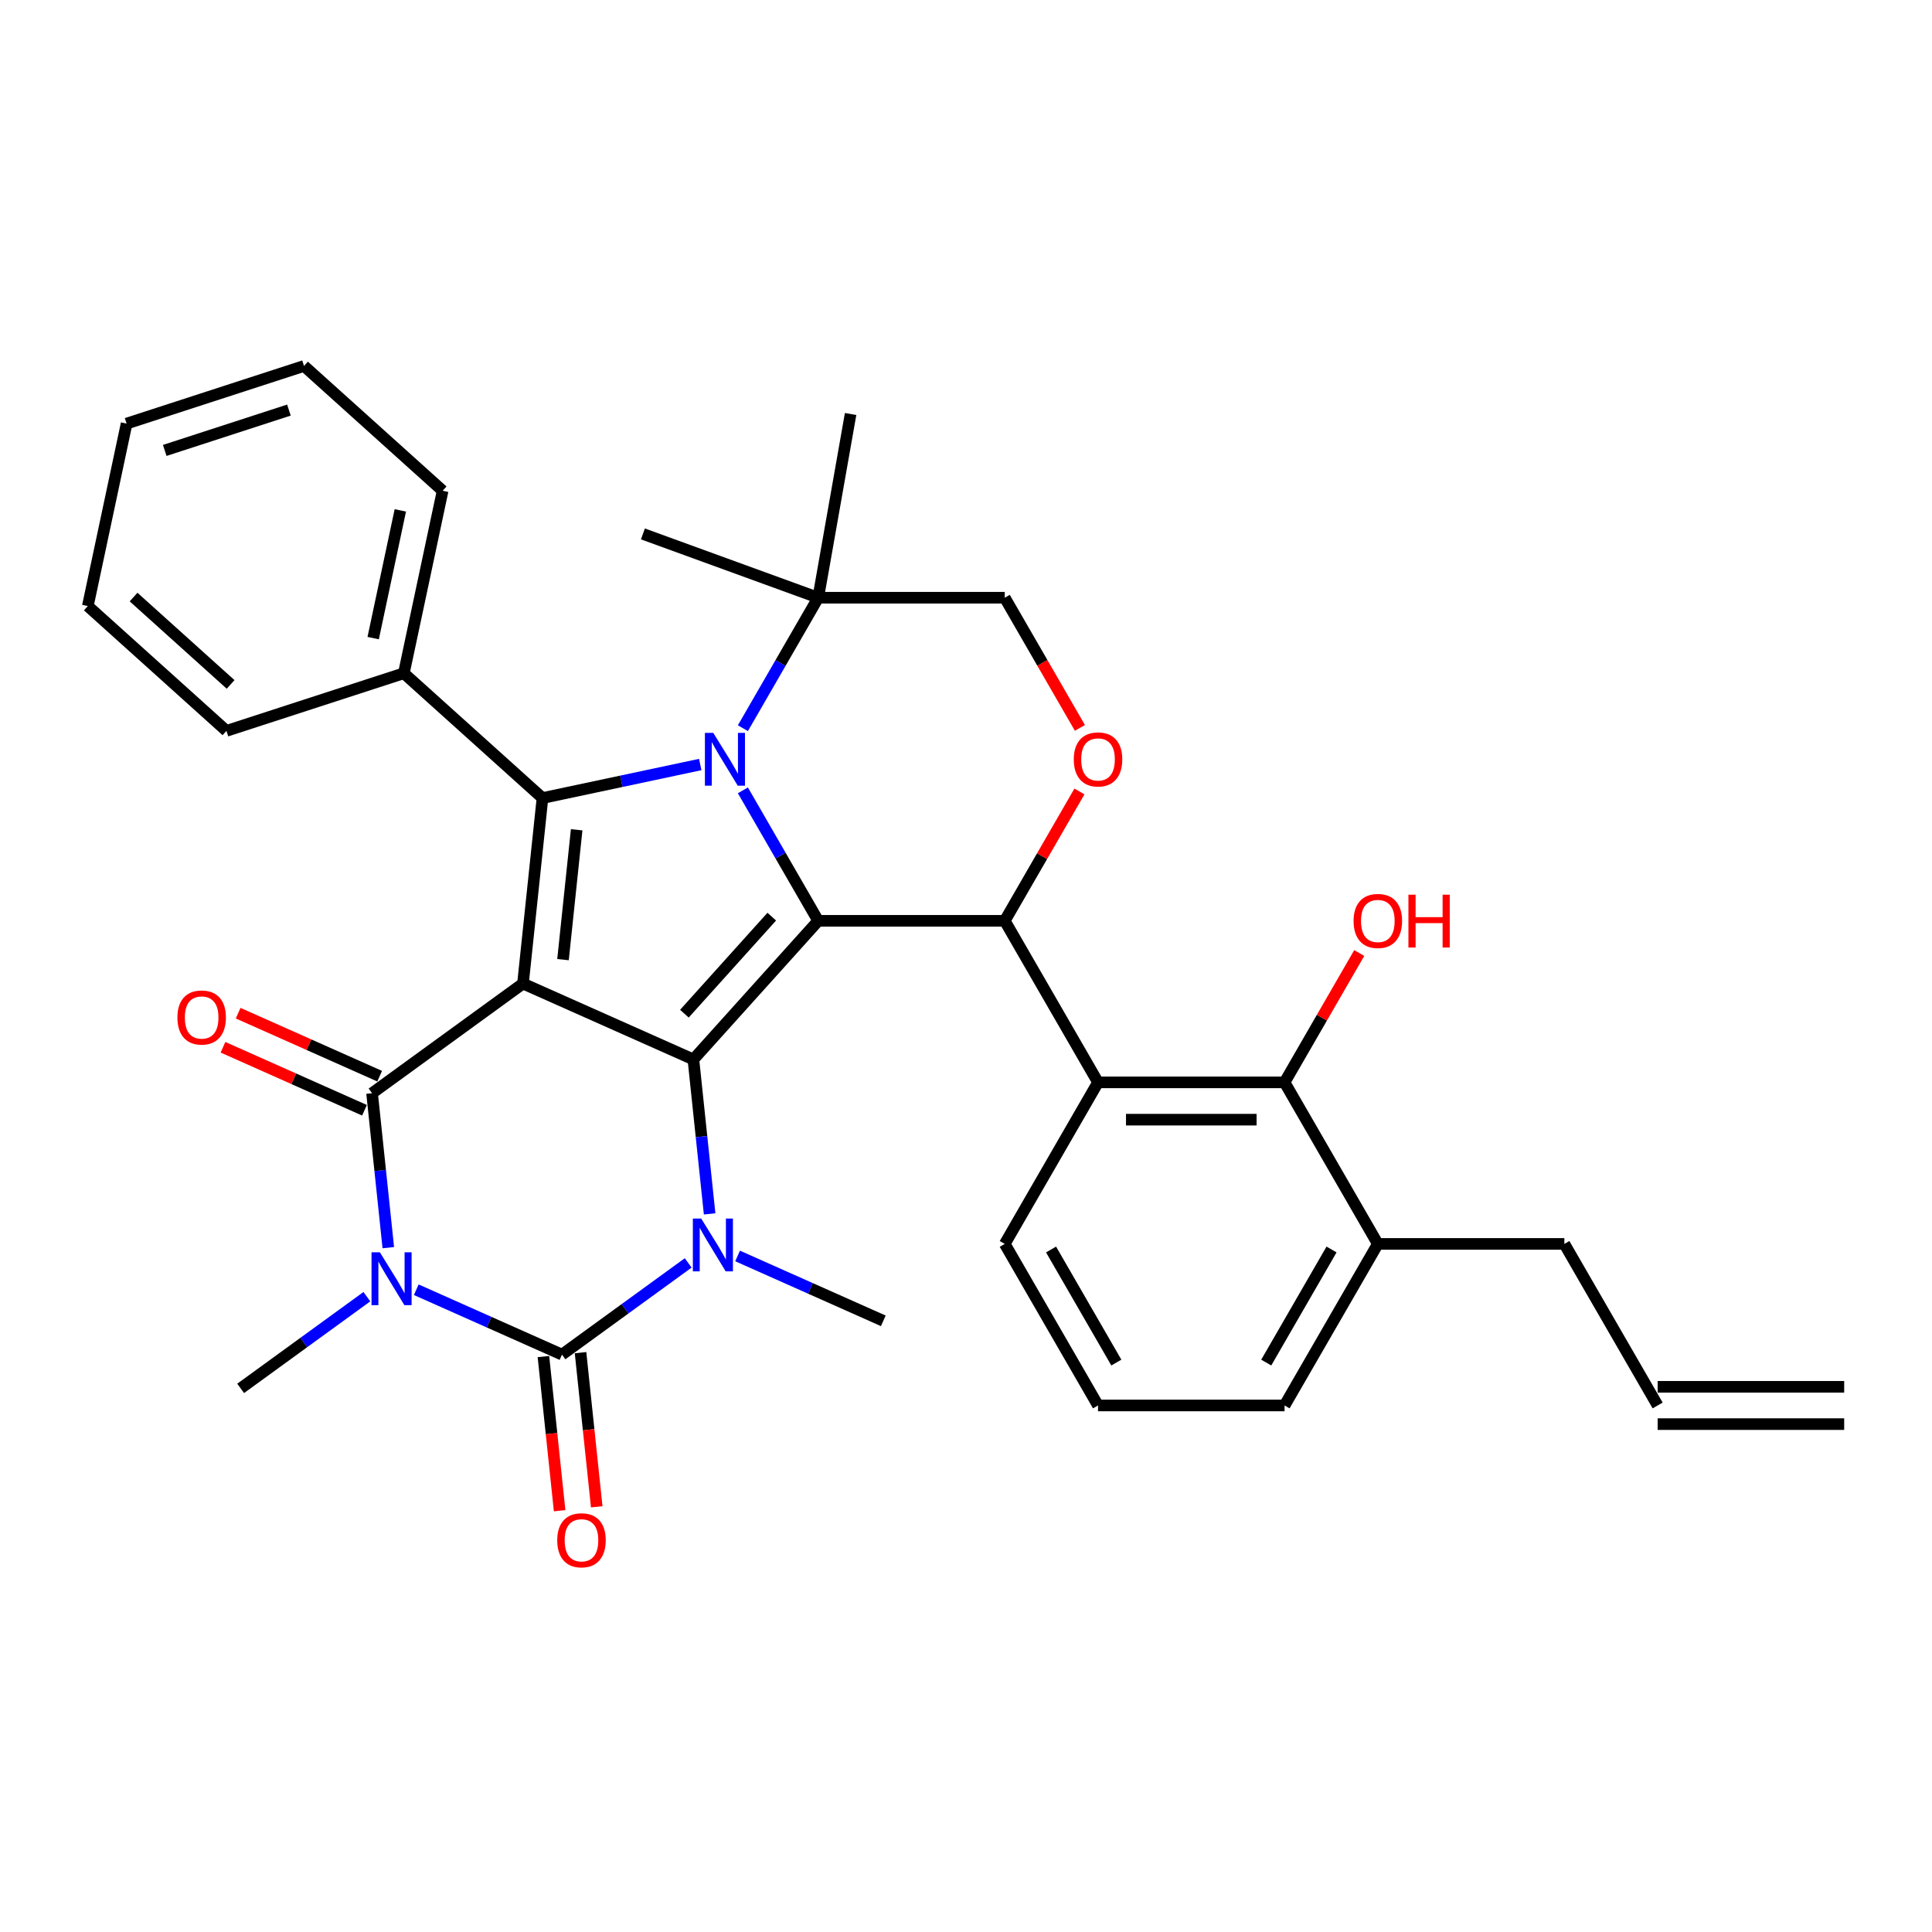 <?xml version='1.0' encoding='iso-8859-1'?>
<svg version='1.1' baseProfile='full'
              xmlns='http://www.w3.org/2000/svg'
                      xmlns:rdkit='http://www.rdkit.org/xml'
                      xmlns:xlink='http://www.w3.org/1999/xlink'
                  xml:space='preserve'
width='1000px' height='1000px' viewBox='0 0 1000 1000'>
<!-- END OF HEADER -->
<rect style='opacity:1.0;fill:#FFFFFF;stroke:none' width='1000' height='1000' x='0' y='0'> </rect>
<path class='bond-0' d='M 270.694,509.095 L 358.9,548.366' style='fill:none;fill-rule:evenodd;stroke:#000000;stroke-width:6px;stroke-linecap:butt;stroke-linejoin:miter;stroke-opacity:1' />
<path class='bond-4' d='M 270.694,509.095 L 192.582,565.847' style='fill:none;fill-rule:evenodd;stroke:#000000;stroke-width:6px;stroke-linecap:butt;stroke-linejoin:miter;stroke-opacity:1' />
<path class='bond-7' d='M 270.694,509.095 L 280.787,413.071' style='fill:none;fill-rule:evenodd;stroke:#000000;stroke-width:6px;stroke-linecap:butt;stroke-linejoin:miter;stroke-opacity:1' />
<path class='bond-7' d='M 291.413,496.71 L 298.478,429.493' style='fill:none;fill-rule:evenodd;stroke:#000000;stroke-width:6px;stroke-linecap:butt;stroke-linejoin:miter;stroke-opacity:1' />
<path class='bond-1' d='M 358.9,548.366 L 423.506,476.614' style='fill:none;fill-rule:evenodd;stroke:#000000;stroke-width:6px;stroke-linecap:butt;stroke-linejoin:miter;stroke-opacity:1' />
<path class='bond-1' d='M 354.24,524.682 L 399.464,474.455' style='fill:none;fill-rule:evenodd;stroke:#000000;stroke-width:6px;stroke-linecap:butt;stroke-linejoin:miter;stroke-opacity:1' />
<path class='bond-6' d='M 358.9,548.366 L 363.1,588.335' style='fill:none;fill-rule:evenodd;stroke:#000000;stroke-width:6px;stroke-linecap:butt;stroke-linejoin:miter;stroke-opacity:1' />
<path class='bond-6' d='M 363.1,588.335 L 367.301,628.304' style='fill:none;fill-rule:evenodd;stroke:#0000FF;stroke-width:6px;stroke-linecap:butt;stroke-linejoin:miter;stroke-opacity:1' />
<path class='bond-8' d='M 423.506,476.614 L 520.059,476.614' style='fill:none;fill-rule:evenodd;stroke:#000000;stroke-width:6px;stroke-linecap:butt;stroke-linejoin:miter;stroke-opacity:1' />
<path class='bond-34' d='M 423.506,476.614 L 404.011,442.848' style='fill:none;fill-rule:evenodd;stroke:#000000;stroke-width:6px;stroke-linecap:butt;stroke-linejoin:miter;stroke-opacity:1' />
<path class='bond-34' d='M 404.011,442.848 L 384.517,409.082' style='fill:none;fill-rule:evenodd;stroke:#0000FF;stroke-width:6px;stroke-linecap:butt;stroke-linejoin:miter;stroke-opacity:1' />
<path class='bond-2' d='M 200.983,645.785 L 196.782,605.816' style='fill:none;fill-rule:evenodd;stroke:#0000FF;stroke-width:6px;stroke-linecap:butt;stroke-linejoin:miter;stroke-opacity:1' />
<path class='bond-2' d='M 196.782,605.816 L 192.582,565.847' style='fill:none;fill-rule:evenodd;stroke:#000000;stroke-width:6px;stroke-linecap:butt;stroke-linejoin:miter;stroke-opacity:1' />
<path class='bond-5' d='M 215.458,667.562 L 253.168,684.352' style='fill:none;fill-rule:evenodd;stroke:#0000FF;stroke-width:6px;stroke-linecap:butt;stroke-linejoin:miter;stroke-opacity:1' />
<path class='bond-5' d='M 253.168,684.352 L 290.879,701.142' style='fill:none;fill-rule:evenodd;stroke:#000000;stroke-width:6px;stroke-linecap:butt;stroke-linejoin:miter;stroke-opacity:1' />
<path class='bond-18' d='M 189.89,671.159 L 157.226,694.891' style='fill:none;fill-rule:evenodd;stroke:#0000FF;stroke-width:6px;stroke-linecap:butt;stroke-linejoin:miter;stroke-opacity:1' />
<path class='bond-18' d='M 157.226,694.891 L 124.561,718.623' style='fill:none;fill-rule:evenodd;stroke:#000000;stroke-width:6px;stroke-linecap:butt;stroke-linejoin:miter;stroke-opacity:1' />
<path class='bond-3' d='M 362.446,395.714 L 321.616,404.393' style='fill:none;fill-rule:evenodd;stroke:#0000FF;stroke-width:6px;stroke-linecap:butt;stroke-linejoin:miter;stroke-opacity:1' />
<path class='bond-3' d='M 321.616,404.393 L 280.787,413.071' style='fill:none;fill-rule:evenodd;stroke:#000000;stroke-width:6px;stroke-linecap:butt;stroke-linejoin:miter;stroke-opacity:1' />
<path class='bond-11' d='M 384.517,376.911 L 404.011,343.145' style='fill:none;fill-rule:evenodd;stroke:#0000FF;stroke-width:6px;stroke-linecap:butt;stroke-linejoin:miter;stroke-opacity:1' />
<path class='bond-11' d='M 404.011,343.145 L 423.506,309.38' style='fill:none;fill-rule:evenodd;stroke:#000000;stroke-width:6px;stroke-linecap:butt;stroke-linejoin:miter;stroke-opacity:1' />
<path class='bond-14' d='M 196.509,557.027 L 159.889,540.722' style='fill:none;fill-rule:evenodd;stroke:#000000;stroke-width:6px;stroke-linecap:butt;stroke-linejoin:miter;stroke-opacity:1' />
<path class='bond-14' d='M 159.889,540.722 L 123.269,524.418' style='fill:none;fill-rule:evenodd;stroke:#FF0000;stroke-width:6px;stroke-linecap:butt;stroke-linejoin:miter;stroke-opacity:1' />
<path class='bond-14' d='M 188.654,574.668 L 152.035,558.363' style='fill:none;fill-rule:evenodd;stroke:#000000;stroke-width:6px;stroke-linecap:butt;stroke-linejoin:miter;stroke-opacity:1' />
<path class='bond-14' d='M 152.035,558.363 L 115.415,542.059' style='fill:none;fill-rule:evenodd;stroke:#FF0000;stroke-width:6px;stroke-linecap:butt;stroke-linejoin:miter;stroke-opacity:1' />
<path class='bond-13' d='M 281.277,702.152 L 285.47,742.043' style='fill:none;fill-rule:evenodd;stroke:#000000;stroke-width:6px;stroke-linecap:butt;stroke-linejoin:miter;stroke-opacity:1' />
<path class='bond-13' d='M 285.47,742.043 L 289.663,781.935' style='fill:none;fill-rule:evenodd;stroke:#FF0000;stroke-width:6px;stroke-linecap:butt;stroke-linejoin:miter;stroke-opacity:1' />
<path class='bond-13' d='M 300.482,700.133 L 304.674,740.025' style='fill:none;fill-rule:evenodd;stroke:#000000;stroke-width:6px;stroke-linecap:butt;stroke-linejoin:miter;stroke-opacity:1' />
<path class='bond-13' d='M 304.674,740.025 L 308.867,779.917' style='fill:none;fill-rule:evenodd;stroke:#FF0000;stroke-width:6px;stroke-linecap:butt;stroke-linejoin:miter;stroke-opacity:1' />
<path class='bond-35' d='M 290.879,701.142 L 323.544,677.41' style='fill:none;fill-rule:evenodd;stroke:#000000;stroke-width:6px;stroke-linecap:butt;stroke-linejoin:miter;stroke-opacity:1' />
<path class='bond-35' d='M 323.544,677.41 L 356.208,653.678' style='fill:none;fill-rule:evenodd;stroke:#0000FF;stroke-width:6px;stroke-linecap:butt;stroke-linejoin:miter;stroke-opacity:1' />
<path class='bond-19' d='M 381.776,650.082 L 419.486,666.872' style='fill:none;fill-rule:evenodd;stroke:#0000FF;stroke-width:6px;stroke-linecap:butt;stroke-linejoin:miter;stroke-opacity:1' />
<path class='bond-19' d='M 419.486,666.872 L 457.197,683.662' style='fill:none;fill-rule:evenodd;stroke:#000000;stroke-width:6px;stroke-linecap:butt;stroke-linejoin:miter;stroke-opacity:1' />
<path class='bond-15' d='M 280.787,413.071 L 209.034,348.465' style='fill:none;fill-rule:evenodd;stroke:#000000;stroke-width:6px;stroke-linecap:butt;stroke-linejoin:miter;stroke-opacity:1' />
<path class='bond-9' d='M 520.059,476.614 L 568.335,560.231' style='fill:none;fill-rule:evenodd;stroke:#000000;stroke-width:6px;stroke-linecap:butt;stroke-linejoin:miter;stroke-opacity:1' />
<path class='bond-10' d='M 520.059,476.614 L 539.386,443.138' style='fill:none;fill-rule:evenodd;stroke:#000000;stroke-width:6px;stroke-linecap:butt;stroke-linejoin:miter;stroke-opacity:1' />
<path class='bond-10' d='M 539.386,443.138 L 558.713,409.662' style='fill:none;fill-rule:evenodd;stroke:#FF0000;stroke-width:6px;stroke-linecap:butt;stroke-linejoin:miter;stroke-opacity:1' />
<path class='bond-12' d='M 568.335,560.231 L 664.887,560.231' style='fill:none;fill-rule:evenodd;stroke:#000000;stroke-width:6px;stroke-linecap:butt;stroke-linejoin:miter;stroke-opacity:1' />
<path class='bond-12' d='M 582.818,579.541 L 650.405,579.541' style='fill:none;fill-rule:evenodd;stroke:#000000;stroke-width:6px;stroke-linecap:butt;stroke-linejoin:miter;stroke-opacity:1' />
<path class='bond-23' d='M 568.335,560.231 L 520.059,643.848' style='fill:none;fill-rule:evenodd;stroke:#000000;stroke-width:6px;stroke-linecap:butt;stroke-linejoin:miter;stroke-opacity:1' />
<path class='bond-36' d='M 558.959,376.757 L 539.509,343.068' style='fill:none;fill-rule:evenodd;stroke:#FF0000;stroke-width:6px;stroke-linecap:butt;stroke-linejoin:miter;stroke-opacity:1' />
<path class='bond-36' d='M 539.509,343.068 L 520.059,309.38' style='fill:none;fill-rule:evenodd;stroke:#000000;stroke-width:6px;stroke-linecap:butt;stroke-linejoin:miter;stroke-opacity:1' />
<path class='bond-16' d='M 423.506,309.38 L 520.059,309.38' style='fill:none;fill-rule:evenodd;stroke:#000000;stroke-width:6px;stroke-linecap:butt;stroke-linejoin:miter;stroke-opacity:1' />
<path class='bond-25' d='M 423.506,309.38 L 332.776,276.357' style='fill:none;fill-rule:evenodd;stroke:#000000;stroke-width:6px;stroke-linecap:butt;stroke-linejoin:miter;stroke-opacity:1' />
<path class='bond-26' d='M 423.506,309.38 L 440.272,214.294' style='fill:none;fill-rule:evenodd;stroke:#000000;stroke-width:6px;stroke-linecap:butt;stroke-linejoin:miter;stroke-opacity:1' />
<path class='bond-17' d='M 664.887,560.231 L 713.164,643.848' style='fill:none;fill-rule:evenodd;stroke:#000000;stroke-width:6px;stroke-linecap:butt;stroke-linejoin:miter;stroke-opacity:1' />
<path class='bond-22' d='M 664.887,560.231 L 684.215,526.755' style='fill:none;fill-rule:evenodd;stroke:#000000;stroke-width:6px;stroke-linecap:butt;stroke-linejoin:miter;stroke-opacity:1' />
<path class='bond-22' d='M 684.215,526.755 L 703.542,493.279' style='fill:none;fill-rule:evenodd;stroke:#FF0000;stroke-width:6px;stroke-linecap:butt;stroke-linejoin:miter;stroke-opacity:1' />
<path class='bond-29' d='M 209.034,348.465 L 229.109,254.022' style='fill:none;fill-rule:evenodd;stroke:#000000;stroke-width:6px;stroke-linecap:butt;stroke-linejoin:miter;stroke-opacity:1' />
<path class='bond-29' d='M 193.157,330.284 L 207.209,264.174' style='fill:none;fill-rule:evenodd;stroke:#000000;stroke-width:6px;stroke-linecap:butt;stroke-linejoin:miter;stroke-opacity:1' />
<path class='bond-30' d='M 209.034,348.465 L 117.207,378.301' style='fill:none;fill-rule:evenodd;stroke:#000000;stroke-width:6px;stroke-linecap:butt;stroke-linejoin:miter;stroke-opacity:1' />
<path class='bond-24' d='M 713.164,643.848 L 809.716,643.848' style='fill:none;fill-rule:evenodd;stroke:#000000;stroke-width:6px;stroke-linecap:butt;stroke-linejoin:miter;stroke-opacity:1' />
<path class='bond-38' d='M 713.164,643.848 L 664.887,727.465' style='fill:none;fill-rule:evenodd;stroke:#000000;stroke-width:6px;stroke-linecap:butt;stroke-linejoin:miter;stroke-opacity:1' />
<path class='bond-38' d='M 689.199,646.735 L 655.406,705.267' style='fill:none;fill-rule:evenodd;stroke:#000000;stroke-width:6px;stroke-linecap:butt;stroke-linejoin:miter;stroke-opacity:1' />
<path class='bond-20' d='M 857.993,727.465 L 809.716,643.848' style='fill:none;fill-rule:evenodd;stroke:#000000;stroke-width:6px;stroke-linecap:butt;stroke-linejoin:miter;stroke-opacity:1' />
<path class='bond-21' d='M 857.993,737.12 L 954.545,737.12' style='fill:none;fill-rule:evenodd;stroke:#000000;stroke-width:6px;stroke-linecap:butt;stroke-linejoin:miter;stroke-opacity:1' />
<path class='bond-21' d='M 857.993,717.81 L 954.545,717.81' style='fill:none;fill-rule:evenodd;stroke:#000000;stroke-width:6px;stroke-linecap:butt;stroke-linejoin:miter;stroke-opacity:1' />
<path class='bond-27' d='M 520.059,643.848 L 568.335,727.465' style='fill:none;fill-rule:evenodd;stroke:#000000;stroke-width:6px;stroke-linecap:butt;stroke-linejoin:miter;stroke-opacity:1' />
<path class='bond-27' d='M 544.023,646.735 L 577.817,705.267' style='fill:none;fill-rule:evenodd;stroke:#000000;stroke-width:6px;stroke-linecap:butt;stroke-linejoin:miter;stroke-opacity:1' />
<path class='bond-28' d='M 568.335,727.465 L 664.887,727.465' style='fill:none;fill-rule:evenodd;stroke:#000000;stroke-width:6px;stroke-linecap:butt;stroke-linejoin:miter;stroke-opacity:1' />
<path class='bond-32' d='M 229.109,254.022 L 157.356,189.416' style='fill:none;fill-rule:evenodd;stroke:#000000;stroke-width:6px;stroke-linecap:butt;stroke-linejoin:miter;stroke-opacity:1' />
<path class='bond-31' d='M 117.207,378.301 L 45.455,313.695' style='fill:none;fill-rule:evenodd;stroke:#000000;stroke-width:6px;stroke-linecap:butt;stroke-linejoin:miter;stroke-opacity:1' />
<path class='bond-31' d='M 119.366,354.26 L 69.139,309.035' style='fill:none;fill-rule:evenodd;stroke:#000000;stroke-width:6px;stroke-linecap:butt;stroke-linejoin:miter;stroke-opacity:1' />
<path class='bond-33' d='M 45.455,313.695 L 65.529,219.252' style='fill:none;fill-rule:evenodd;stroke:#000000;stroke-width:6px;stroke-linecap:butt;stroke-linejoin:miter;stroke-opacity:1' />
<path class='bond-37' d='M 157.356,189.416 L 65.529,219.252' style='fill:none;fill-rule:evenodd;stroke:#000000;stroke-width:6px;stroke-linecap:butt;stroke-linejoin:miter;stroke-opacity:1' />
<path class='bond-37' d='M 149.549,212.257 L 85.27,233.142' style='fill:none;fill-rule:evenodd;stroke:#000000;stroke-width:6px;stroke-linecap:butt;stroke-linejoin:miter;stroke-opacity:1' />
<path  class='atom-3' d='M 196.63 648.199
L 205.59 662.682
Q 206.478 664.111, 207.907 666.698
Q 209.336 669.286, 209.413 669.441
L 209.413 648.199
L 213.044 648.199
L 213.044 675.543
L 209.298 675.543
L 199.681 659.708
Q 198.561 657.854, 197.364 655.73
Q 196.205 653.606, 195.857 652.949
L 195.857 675.543
L 192.304 675.543
L 192.304 648.199
L 196.63 648.199
' fill='#0000FF'/>
<path  class='atom-4' d='M 369.185 379.325
L 378.145 393.808
Q 379.034 395.237, 380.463 397.824
Q 381.892 400.412, 381.969 400.566
L 381.969 379.325
L 385.599 379.325
L 385.599 406.669
L 381.853 406.669
L 372.236 390.834
Q 371.116 388.98, 369.919 386.856
Q 368.761 384.732, 368.413 384.075
L 368.413 406.669
L 364.86 406.669
L 364.86 379.325
L 369.185 379.325
' fill='#0000FF'/>
<path  class='atom-7' d='M 362.948 630.718
L 371.908 645.201
Q 372.796 646.63, 374.225 649.218
Q 375.654 651.805, 375.731 651.96
L 375.731 630.718
L 379.362 630.718
L 379.362 658.062
L 375.616 658.062
L 365.999 642.227
Q 364.879 640.374, 363.682 638.249
Q 362.523 636.125, 362.175 635.469
L 362.175 658.062
L 358.622 658.062
L 358.622 630.718
L 362.948 630.718
' fill='#0000FF'/>
<path  class='atom-11' d='M 555.783 393.074
Q 555.783 386.508, 559.027 382.839
Q 562.271 379.17, 568.335 379.17
Q 574.398 379.17, 577.643 382.839
Q 580.887 386.508, 580.887 393.074
Q 580.887 399.717, 577.604 403.502
Q 574.321 407.248, 568.335 407.248
Q 562.31 407.248, 559.027 403.502
Q 555.783 399.755, 555.783 393.074
M 568.335 404.158
Q 572.506 404.158, 574.746 401.378
Q 577.025 398.558, 577.025 393.074
Q 577.025 387.706, 574.746 385.002
Q 572.506 382.26, 568.335 382.26
Q 564.164 382.26, 561.885 384.964
Q 559.645 387.667, 559.645 393.074
Q 559.645 398.597, 561.885 401.378
Q 564.164 404.158, 568.335 404.158
' fill='#FF0000'/>
<path  class='atom-14' d='M 288.42 797.243
Q 288.42 790.678, 291.664 787.009
Q 294.908 783.34, 300.972 783.34
Q 307.035 783.34, 310.279 787.009
Q 313.524 790.678, 313.524 797.243
Q 313.524 803.886, 310.241 807.671
Q 306.958 811.417, 300.972 811.417
Q 294.947 811.417, 291.664 807.671
Q 288.42 803.925, 288.42 797.243
M 300.972 808.328
Q 305.143 808.328, 307.383 805.547
Q 309.662 802.728, 309.662 797.243
Q 309.662 791.875, 307.383 789.172
Q 305.143 786.429, 300.972 786.429
Q 296.801 786.429, 294.522 789.133
Q 292.282 791.836, 292.282 797.243
Q 292.282 802.766, 294.522 805.547
Q 296.801 808.328, 300.972 808.328
' fill='#FF0000'/>
<path  class='atom-15' d='M 91.825 526.653
Q 91.825 520.087, 95.069 516.418
Q 98.313 512.749, 104.376 512.749
Q 110.44 512.749, 113.684 516.418
Q 116.928 520.087, 116.928 526.653
Q 116.928 533.296, 113.645 537.081
Q 110.363 540.827, 104.376 540.827
Q 98.351 540.827, 95.069 537.081
Q 91.825 533.334, 91.825 526.653
M 104.376 537.737
Q 108.547 537.737, 110.787 534.956
Q 113.066 532.137, 113.066 526.653
Q 113.066 521.285, 110.787 518.581
Q 108.547 515.839, 104.376 515.839
Q 100.205 515.839, 97.927 518.542
Q 95.687 521.246, 95.687 526.653
Q 95.687 532.176, 97.927 534.956
Q 100.205 537.737, 104.376 537.737
' fill='#FF0000'/>
<path  class='atom-23' d='M 700.612 476.691
Q 700.612 470.125, 703.856 466.456
Q 707.1 462.787, 713.164 462.787
Q 719.227 462.787, 722.471 466.456
Q 725.716 470.125, 725.716 476.691
Q 725.716 483.334, 722.433 487.119
Q 719.15 490.865, 713.164 490.865
Q 707.139 490.865, 703.856 487.119
Q 700.612 483.372, 700.612 476.691
M 713.164 487.775
Q 717.335 487.775, 719.575 484.995
Q 721.854 482.175, 721.854 476.691
Q 721.854 471.323, 719.575 468.619
Q 717.335 465.877, 713.164 465.877
Q 708.993 465.877, 706.714 468.581
Q 704.474 471.284, 704.474 476.691
Q 704.474 482.214, 706.714 484.995
Q 708.993 487.775, 713.164 487.775
' fill='#FF0000'/>
<path  class='atom-23' d='M 728.998 463.096
L 732.706 463.096
L 732.706 474.721
L 746.687 474.721
L 746.687 463.096
L 750.395 463.096
L 750.395 490.44
L 746.687 490.44
L 746.687 477.811
L 732.706 477.811
L 732.706 490.44
L 728.998 490.44
L 728.998 463.096
' fill='#FF0000'/>
</svg>

